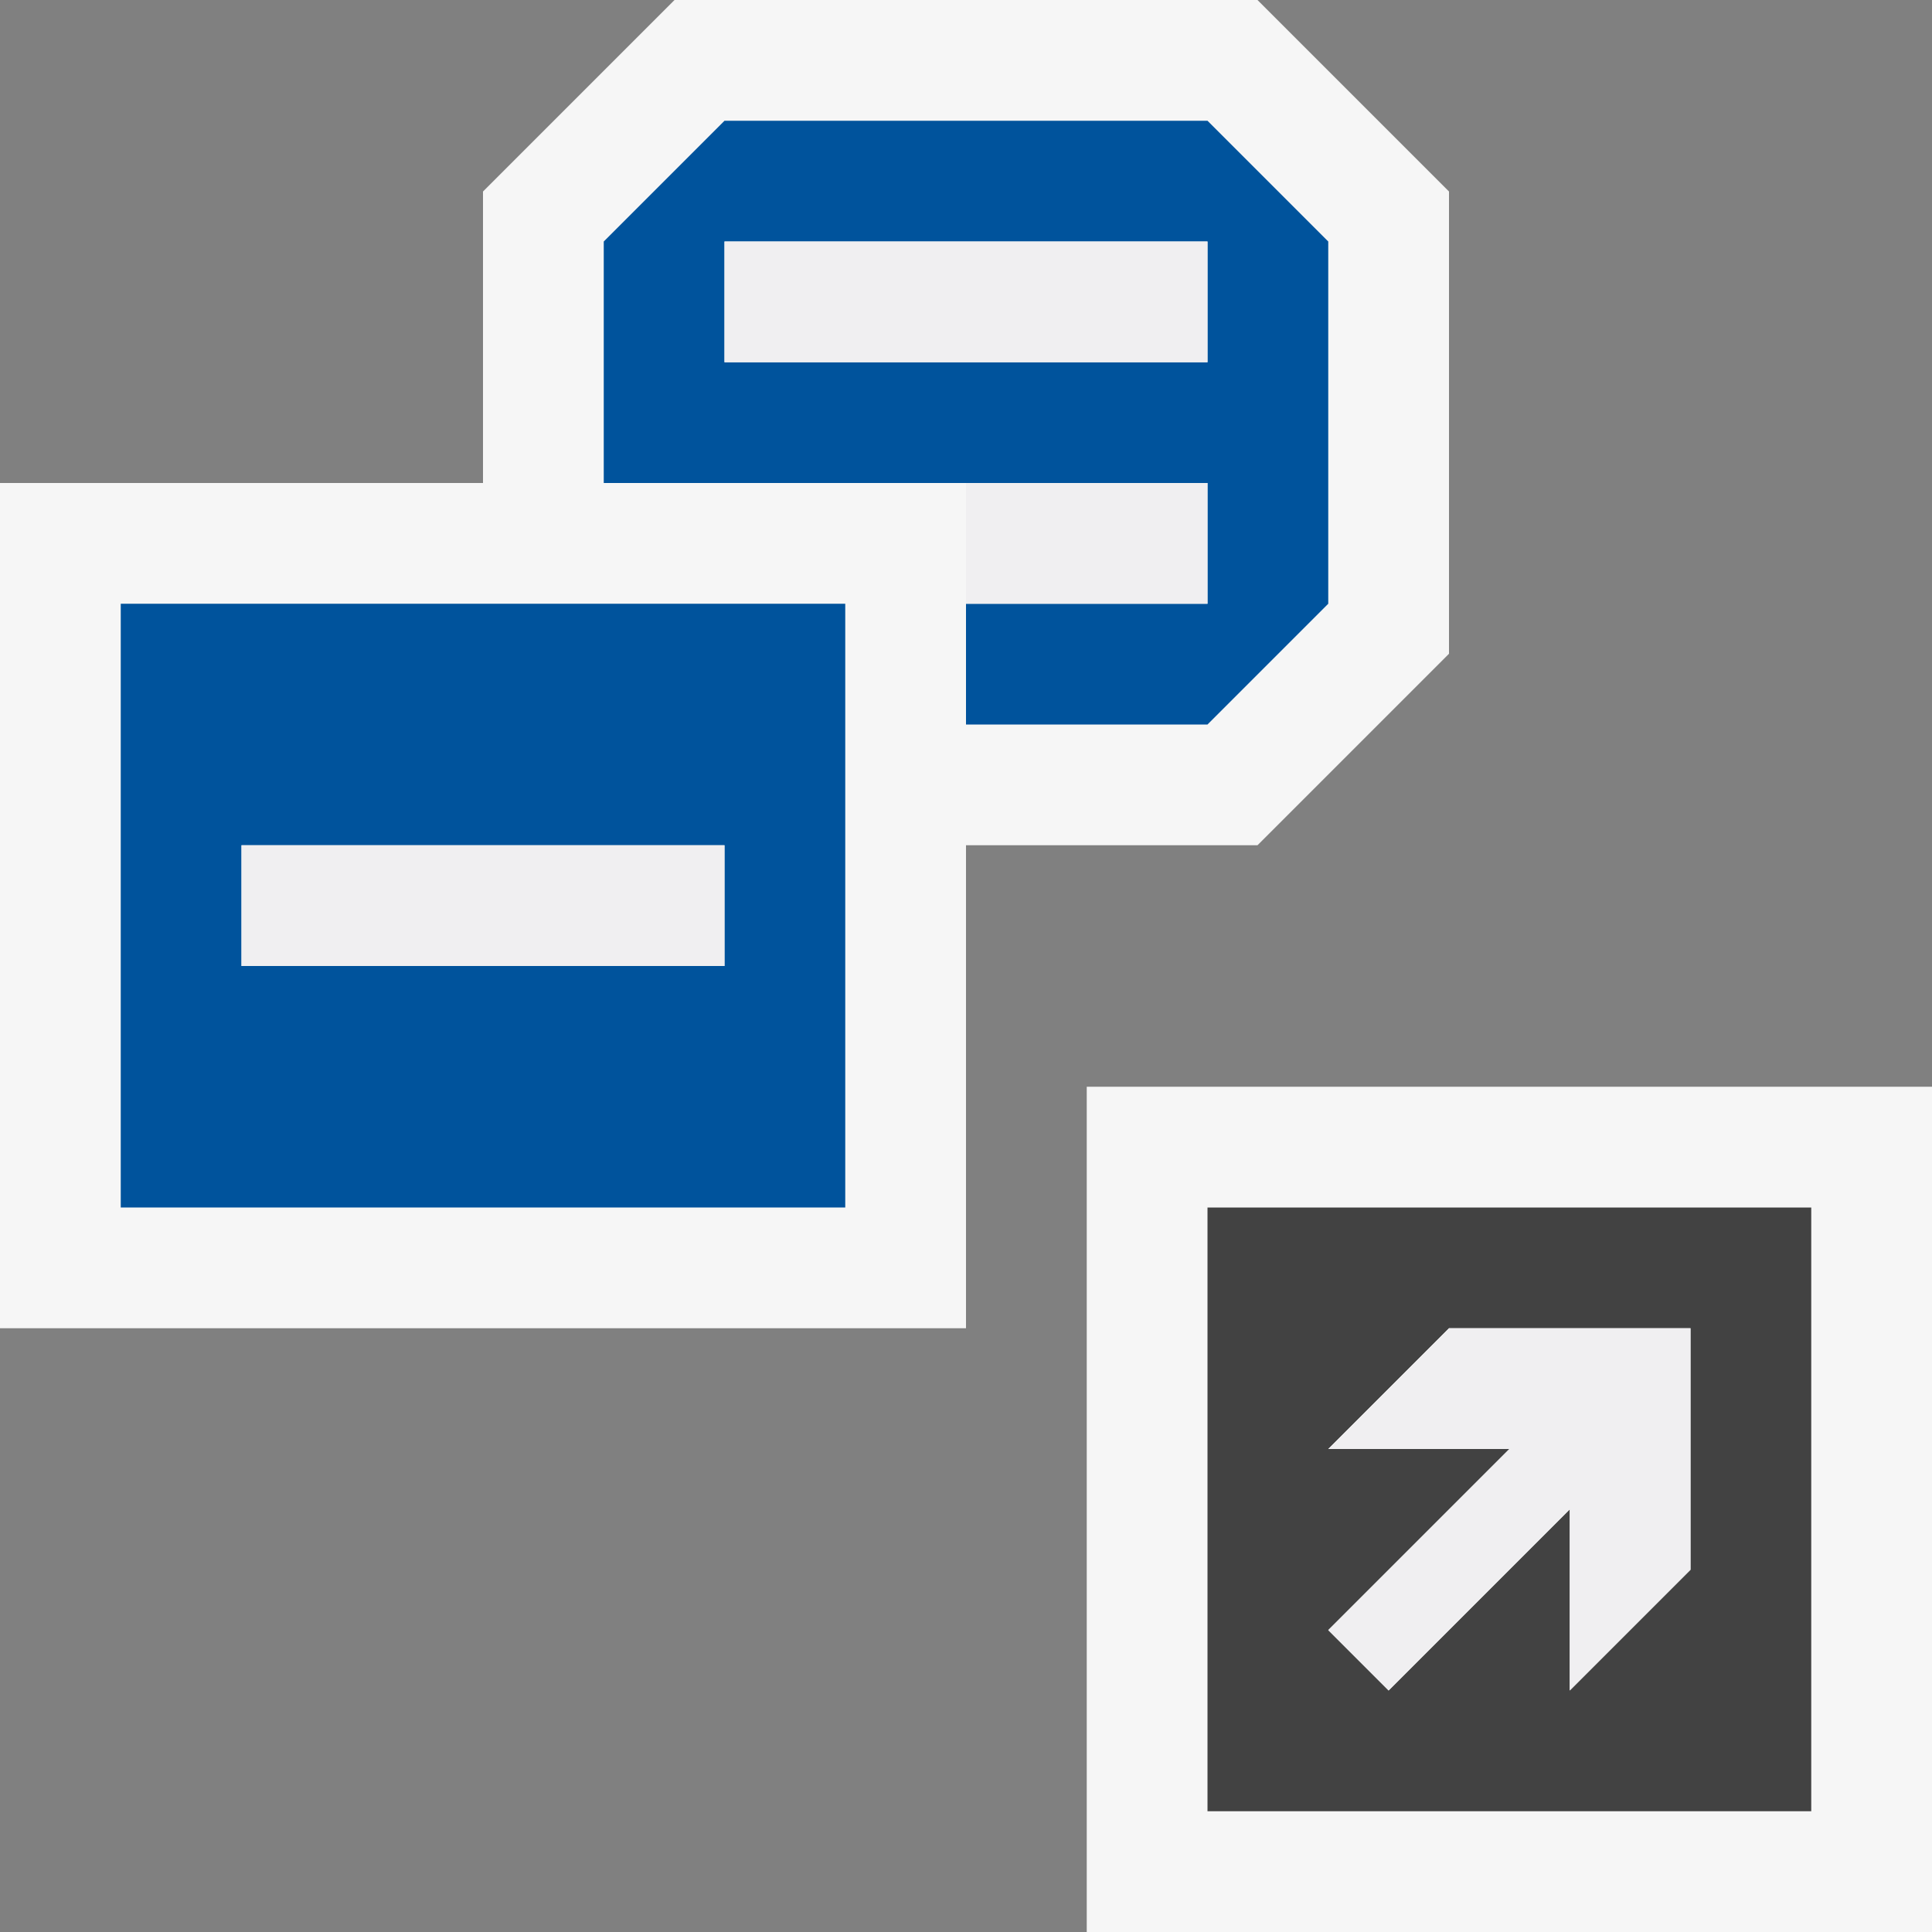 <svg xmlns="http://www.w3.org/2000/svg" viewBox="0 0 16 16"><rect x="0" y="0" width="16" height="16" fill="#808080" stroke="none"/><style>.st0{fill:#f6f6f6}.st1{fill:#00539c}.st2{fill:#f0eff1}.st3{fill:#424242}</style><g id="outline"><path class="st0" d="M12 5.414V1.586L10.414 0H5.586L4 1.586V4H0v7h8V7h2.414z"/><path class="st0" d="M9 9h7v7H9z"/></g><g id="color_x5F_importance"><path class="st1" d="M10 1H6L5 2v2h5v1H8v1h2l1-1V2l-1-1zm0 2H6V2h4v1z"/><path class="st1" d="M1 10h6V5H1v5zm1-3h4v1H2V7z"/></g><g id="icon_x5F_fg"><path class="st2" d="M2 7h4v1H2zM6 2h4v1H6zM8 4h2v1H8z"/></g><path class="st3" d="M10 10v5h5v-5h-5zm4 3l-1 1v-1.5L11.5 14l-.5-.5 1.5-1.5H11l1-1h2v2z" id="not_x5F_bg"/><path class="st2" d="M14 11v2l-1 1v-1.5L11.5 14l-.5-.5 1.5-1.5H11l1-1z" id="not_x5F_fg"/></svg>
